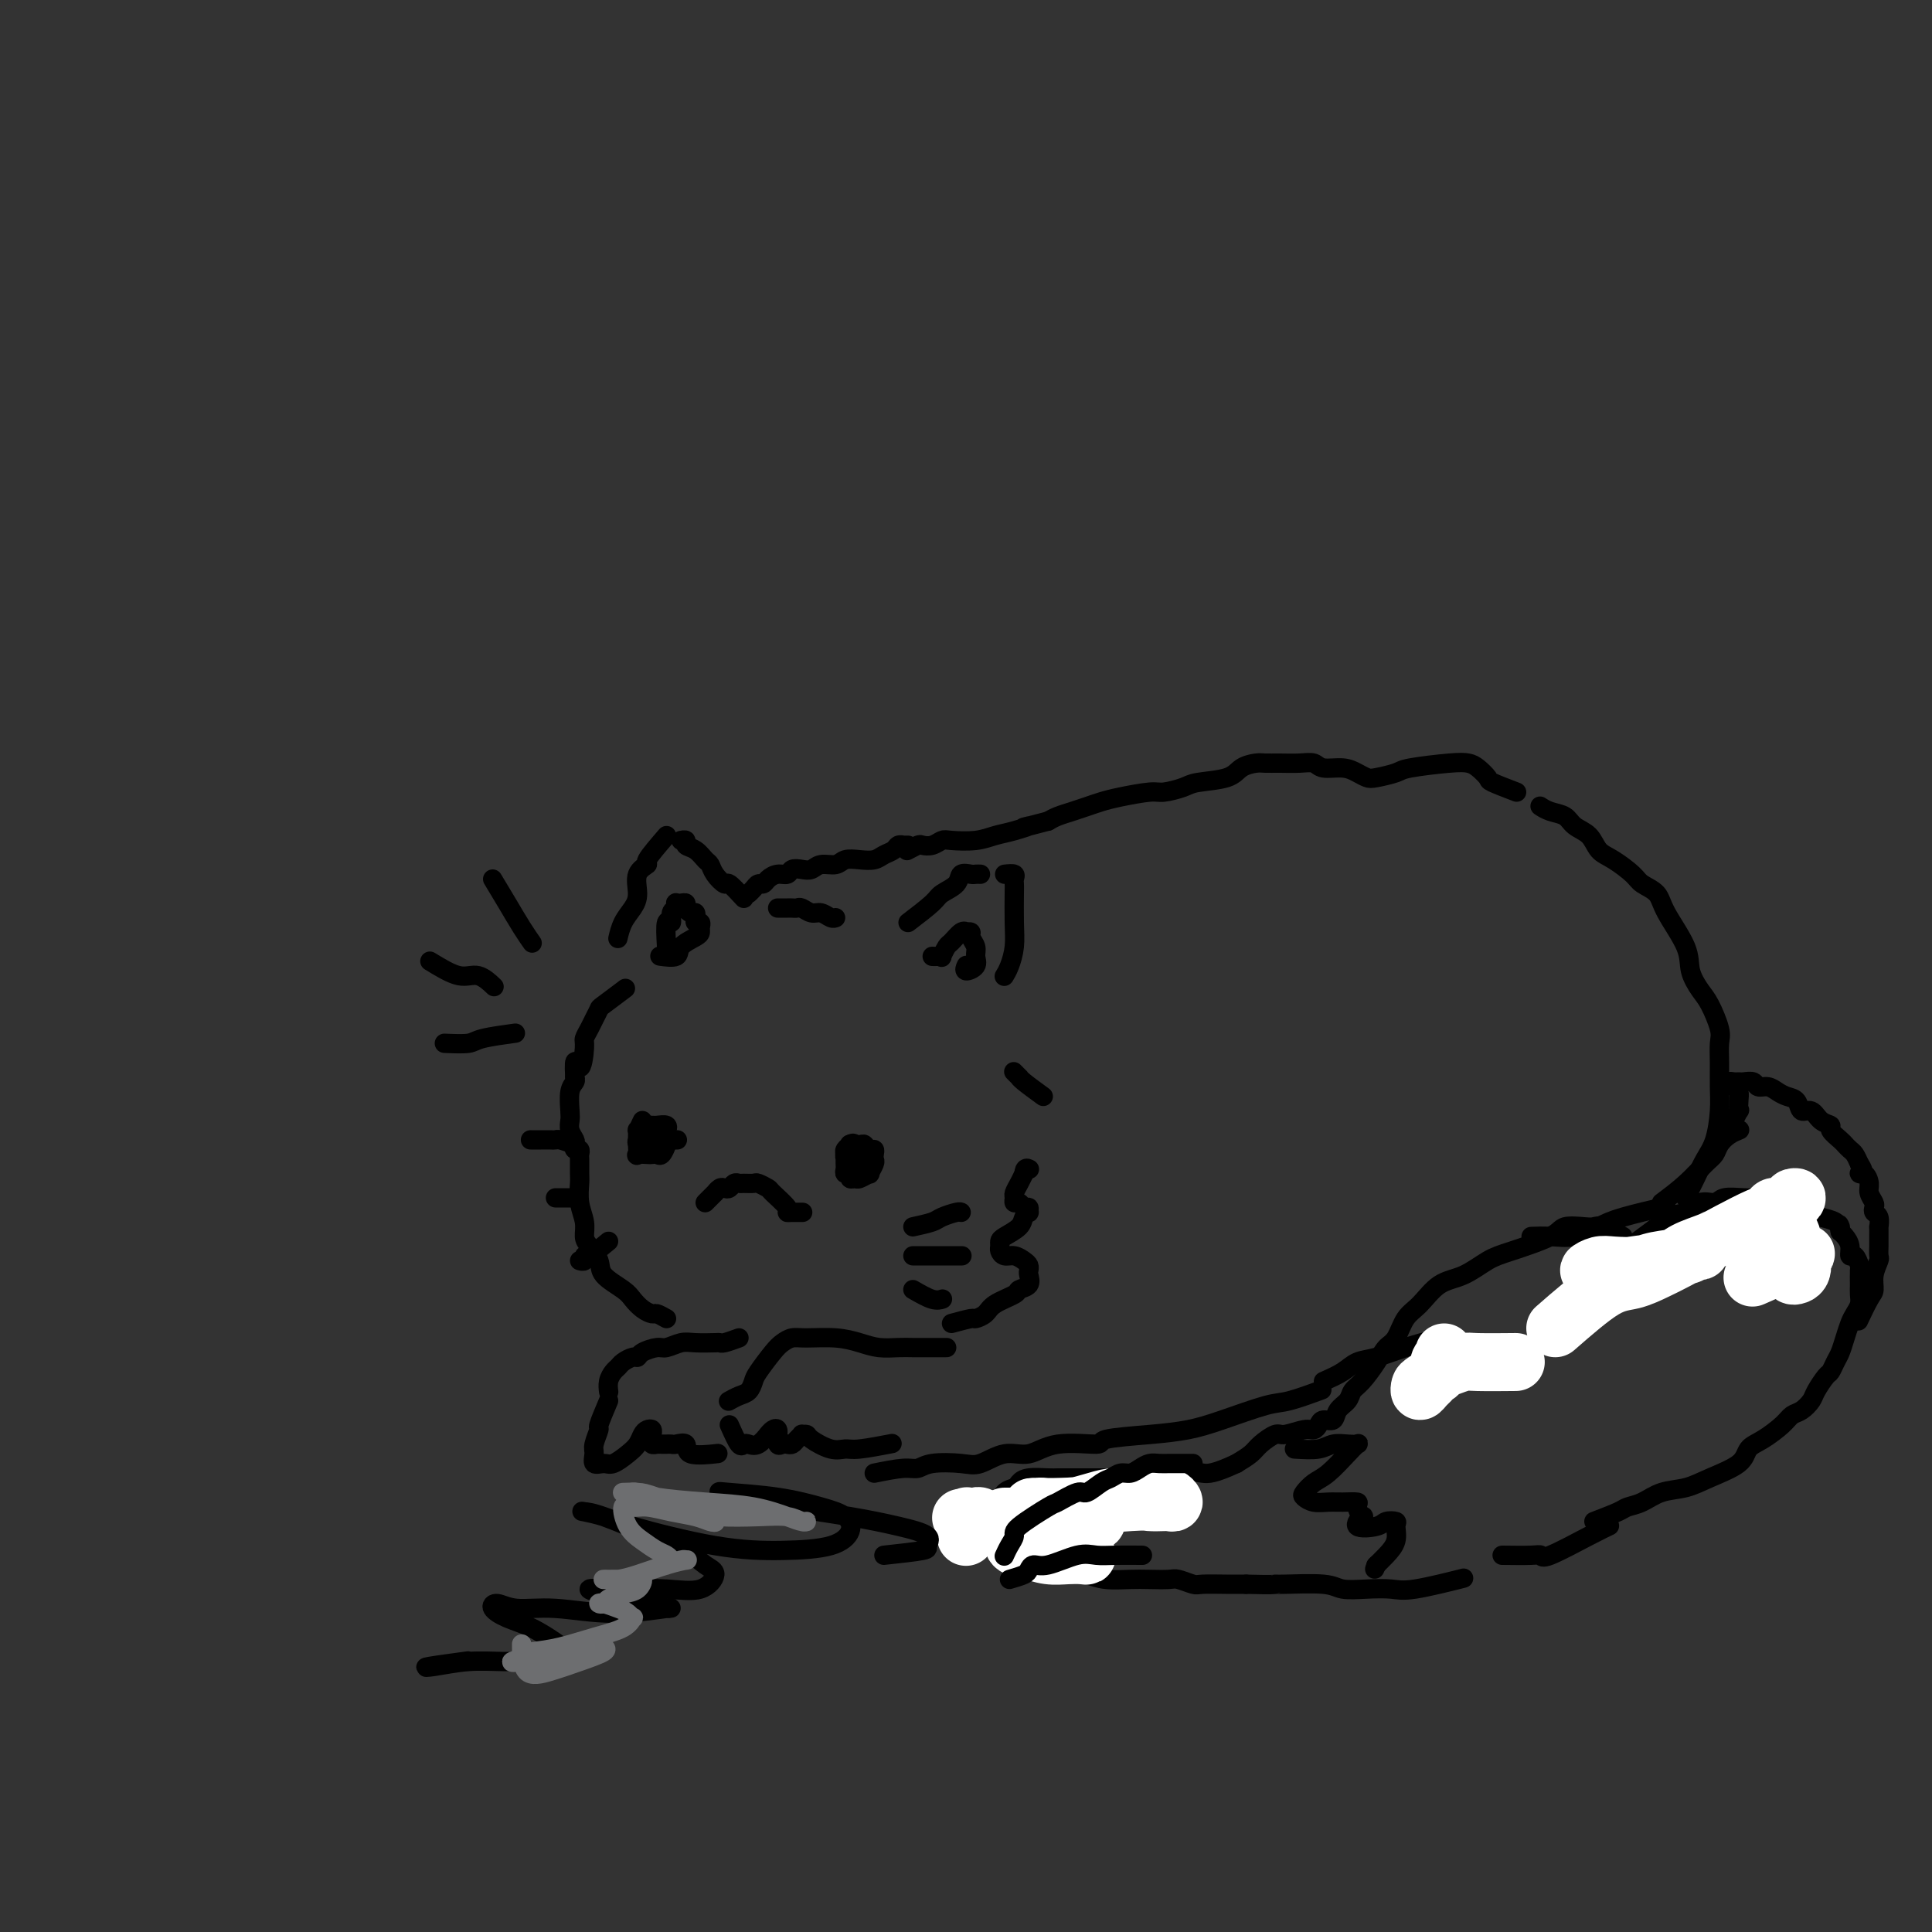 <svg viewBox='0 0 400 400' version='1.1' xmlns='http://www.w3.org/2000/svg' xmlns:xlink='http://www.w3.org/1999/xlink'><rect x="0" y="0" width="400" height="400" fill="#333333" stroke="none"/><g fill='none' stroke='rgb(0,0,0)' stroke-width='4' stroke-linecap='round' stroke-linejoin='round'><path d='M196,279c-1.416,-0.002 -2.832,-0.003 -4,0c-1.168,0.003 -2.088,0.011 -3,0c-0.912,-0.011 -1.816,-0.041 -3,0c-1.184,0.041 -2.649,0.154 -4,0c-1.351,-0.154 -2.589,-0.574 -4,-1c-1.411,-0.426 -2.996,-0.856 -5,-1c-2.004,-0.144 -4.428,-0.001 -6,0c-1.572,0.001 -2.291,-0.141 -3,0c-0.709,0.141 -1.408,0.567 -2,1c-0.592,0.433 -1.078,0.875 -2,2c-0.922,1.125 -2.279,2.932 -3,4c-0.721,1.068 -0.807,1.397 -1,2c-0.193,0.603 -0.495,1.481 -1,2c-0.505,0.519 -1.213,0.678 -2,1c-0.787,0.322 -1.653,0.806 -2,1c-0.347,0.194 -0.173,0.097 0,0'/><path d='M151,295c0.751,1.686 1.501,3.372 2,4c0.499,0.628 0.746,0.197 1,0c0.254,-0.197 0.516,-0.161 1,0c0.484,0.161 1.191,0.448 2,0c0.809,-0.448 1.719,-1.633 2,-2c0.281,-0.367 -0.068,0.082 0,0c0.068,-0.082 0.553,-0.694 1,-1c0.447,-0.306 0.855,-0.306 1,0c0.145,0.306 0.028,0.919 0,1c-0.028,0.081 0.034,-0.370 0,0c-0.034,0.370 -0.164,1.560 0,2c0.164,0.440 0.622,0.128 1,0c0.378,-0.128 0.675,-0.073 1,0c0.325,0.073 0.679,0.163 1,0c0.321,-0.163 0.608,-0.578 1,-1c0.392,-0.422 0.888,-0.852 1,-1c0.112,-0.148 -0.160,-0.016 0,0c0.160,0.016 0.752,-0.086 1,0c0.248,0.086 0.152,0.359 1,1c0.848,0.641 2.642,1.650 4,2c1.358,0.350 2.282,0.042 3,0c0.718,-0.042 1.232,0.181 3,0c1.768,-0.181 4.791,-0.766 6,-1c1.209,-0.234 0.605,-0.117 0,0'/><path d='M153,277c-1.158,0.422 -2.315,0.844 -3,1c-0.685,0.156 -0.897,0.046 -1,0c-0.103,-0.046 -0.095,-0.027 -1,0c-0.905,0.027 -2.722,0.063 -4,0c-1.278,-0.063 -2.016,-0.223 -3,0c-0.984,0.223 -2.213,0.829 -3,1c-0.787,0.171 -1.132,-0.095 -2,0c-0.868,0.095 -2.260,0.550 -3,1c-0.740,0.450 -0.828,0.893 -1,1c-0.172,0.107 -0.428,-0.124 -1,0c-0.572,0.124 -1.460,0.601 -2,1c-0.540,0.399 -0.733,0.720 -1,1c-0.267,0.280 -0.608,0.518 -1,1c-0.392,0.482 -0.836,1.207 -1,2c-0.164,0.793 -0.047,1.655 0,2c0.047,0.345 0.023,0.172 0,0'/><path d='M126,290c-0.877,2.079 -1.753,4.158 -2,5c-0.247,0.842 0.136,0.446 0,1c-0.136,0.554 -0.792,2.059 -1,3c-0.208,0.941 0.031,1.318 0,2c-0.031,0.682 -0.331,1.669 0,2c0.331,0.331 1.293,0.005 2,0c0.707,-0.005 1.159,0.310 2,0c0.841,-0.310 2.071,-1.247 3,-2c0.929,-0.753 1.555,-1.323 2,-2c0.445,-0.677 0.708,-1.461 1,-2c0.292,-0.539 0.613,-0.834 1,-1c0.387,-0.166 0.839,-0.202 1,0c0.161,0.202 0.032,0.643 0,1c-0.032,0.357 0.033,0.632 0,1c-0.033,0.368 -0.163,0.831 0,1c0.163,0.169 0.620,0.046 1,0c0.380,-0.046 0.684,-0.014 1,0c0.316,0.014 0.644,0.011 1,0c0.356,-0.011 0.741,-0.031 1,0c0.259,0.031 0.393,0.113 1,0c0.607,-0.113 1.689,-0.422 2,0c0.311,0.422 -0.147,1.575 1,2c1.147,0.425 3.899,0.121 5,0c1.101,-0.121 0.550,-0.061 0,0'/><path d='M181,305c2.245,-0.452 4.490,-0.903 6,-1c1.510,-0.097 2.286,0.162 3,0c0.714,-0.162 1.365,-0.745 3,-1c1.635,-0.255 4.253,-0.181 6,0c1.747,0.181 2.624,0.470 4,0c1.376,-0.470 3.251,-1.698 5,-2c1.749,-0.302 3.371,0.322 5,0c1.629,-0.322 3.263,-1.591 6,-2c2.737,-0.409 6.576,0.044 8,0c1.424,-0.044 0.433,-0.583 2,-1c1.567,-0.417 5.693,-0.712 9,-1c3.307,-0.288 5.794,-0.568 8,-1c2.206,-0.432 4.130,-1.016 7,-2c2.870,-0.984 6.687,-2.367 9,-3c2.313,-0.633 3.123,-0.517 5,-1c1.877,-0.483 4.822,-1.567 6,-2c1.178,-0.433 0.589,-0.217 0,0'/><path d='M274,286c1.438,-0.637 2.877,-1.274 4,-2c1.123,-0.726 1.931,-1.540 3,-2c1.069,-0.460 2.400,-0.567 4,-1c1.600,-0.433 3.469,-1.194 6,-2c2.531,-0.806 5.723,-1.659 7,-2c1.277,-0.341 0.638,-0.171 0,0'/><path d='M336,256c-1.495,-0.842 -2.990,-1.685 -4,-2c-1.010,-0.315 -1.537,-0.103 -2,0c-0.463,0.103 -0.864,0.095 -2,0c-1.136,-0.095 -3.009,-0.278 -4,0c-0.991,0.278 -1.100,1.017 -3,2c-1.900,0.983 -5.590,2.210 -8,3c-2.410,0.790 -3.542,1.144 -5,2c-1.458,0.856 -3.244,2.215 -5,3c-1.756,0.785 -3.482,0.997 -5,2c-1.518,1.003 -2.829,2.798 -4,4c-1.171,1.202 -2.204,1.810 -3,3c-0.796,1.190 -1.355,2.962 -2,4c-0.645,1.038 -1.376,1.342 -2,2c-0.624,0.658 -1.141,1.670 -2,3c-0.859,1.330 -2.060,2.977 -3,4c-0.940,1.023 -1.617,1.422 -2,2c-0.383,0.578 -0.470,1.334 -1,2c-0.530,0.666 -1.504,1.240 -2,2c-0.496,0.760 -0.515,1.705 -1,2c-0.485,0.295 -1.436,-0.060 -2,0c-0.564,0.060 -0.741,0.536 -1,1c-0.259,0.464 -0.601,0.915 -1,1c-0.399,0.085 -0.854,-0.196 -2,0c-1.146,0.196 -2.981,0.867 -4,1c-1.019,0.133 -1.222,-0.274 -2,0c-0.778,0.274 -2.133,1.228 -3,2c-0.867,0.772 -1.248,1.364 -2,2c-0.752,0.636 -1.876,1.318 -3,2'/><path d='M256,303c-4.697,2.187 -5.938,2.155 -7,2c-1.062,-0.155 -1.944,-0.433 -4,0c-2.056,0.433 -5.284,1.578 -7,2c-1.716,0.422 -1.919,0.121 -2,0c-0.081,-0.121 -0.041,-0.060 0,0'/><path d='M234,306c-2.432,0.000 -4.864,0.000 -6,0c-1.136,-0.000 -0.976,-0.000 -1,0c-0.024,0.000 -0.231,0.000 -1,0c-0.769,-0.000 -2.100,-0.001 -3,0c-0.900,0.001 -1.369,0.003 -2,0c-0.631,-0.003 -1.425,-0.012 -2,0c-0.575,0.012 -0.931,0.043 -2,0c-1.069,-0.043 -2.850,-0.162 -4,0c-1.150,0.162 -1.667,0.603 -2,1c-0.333,0.397 -0.482,0.749 -1,1c-0.518,0.251 -1.407,0.400 -2,1c-0.593,0.600 -0.892,1.650 -1,2c-0.108,0.350 -0.027,-0.001 0,0c0.027,0.001 -0.002,0.353 0,1c0.002,0.647 0.033,1.590 0,2c-0.033,0.410 -0.130,0.288 0,1c0.130,0.712 0.488,2.257 1,3c0.512,0.743 1.179,0.685 2,1c0.821,0.315 1.796,1.002 3,2c1.204,0.998 2.636,2.306 4,3c1.364,0.694 2.660,0.774 4,1c1.340,0.226 2.723,0.597 4,1c1.277,0.403 2.448,0.839 4,1c1.552,0.161 3.484,0.047 5,0c1.516,-0.047 2.616,-0.027 4,0c1.384,0.027 3.052,0.060 4,0c0.948,-0.060 1.177,-0.212 2,0c0.823,0.212 2.241,0.789 3,1c0.759,0.211 0.858,0.057 2,0c1.142,-0.057 3.326,-0.016 5,0c1.674,0.016 2.837,0.008 4,0'/><path d='M258,328c5.841,0.150 5.944,0.026 6,0c0.056,-0.026 0.066,0.045 2,0c1.934,-0.045 5.792,-0.206 8,0c2.208,0.206 2.765,0.780 4,1c1.235,0.220 3.149,0.087 5,0c1.851,-0.087 3.641,-0.126 5,0c1.359,0.126 2.289,0.419 5,0c2.711,-0.419 7.203,-1.548 9,-2c1.797,-0.452 0.898,-0.226 0,0'/><path d='M330,315c1.954,-0.748 3.908,-1.495 5,-2c1.092,-0.505 1.321,-0.767 2,-1c0.679,-0.233 1.807,-0.435 3,-1c1.193,-0.565 2.451,-1.492 4,-2c1.549,-0.508 3.389,-0.596 5,-1c1.611,-0.404 2.991,-1.123 5,-2c2.009,-0.877 4.646,-1.913 6,-3c1.354,-1.087 1.426,-2.227 2,-3c0.574,-0.773 1.649,-1.180 3,-2c1.351,-0.820 2.977,-2.053 4,-3c1.023,-0.947 1.444,-1.610 2,-2c0.556,-0.390 1.248,-0.509 2,-1c0.752,-0.491 1.563,-1.353 2,-2c0.437,-0.647 0.498,-1.079 1,-2c0.502,-0.921 1.444,-2.333 2,-3c0.556,-0.667 0.726,-0.591 1,-1c0.274,-0.409 0.650,-1.303 1,-2c0.350,-0.697 0.672,-1.198 1,-2c0.328,-0.802 0.662,-1.906 1,-3c0.338,-1.094 0.679,-2.179 1,-3c0.321,-0.821 0.622,-1.380 1,-2c0.378,-0.620 0.834,-1.303 1,-2c0.166,-0.697 0.042,-1.410 0,-2c-0.042,-0.590 -0.001,-1.057 0,-2c0.001,-0.943 -0.037,-2.364 0,-3c0.037,-0.636 0.151,-0.489 0,-1c-0.151,-0.511 -0.565,-1.681 -1,-2c-0.435,-0.319 -0.890,0.214 -1,0c-0.110,-0.214 0.124,-1.173 0,-2c-0.124,-0.827 -0.607,-1.522 -1,-2c-0.393,-0.478 -0.697,-0.739 -1,-1'/><path d='M381,255c-0.601,-2.501 -0.105,-1.252 0,-1c0.105,0.252 -0.182,-0.493 -1,-1c-0.818,-0.507 -2.169,-0.776 -3,-1c-0.831,-0.224 -1.143,-0.404 -2,-1c-0.857,-0.596 -2.260,-1.610 -3,-2c-0.740,-0.390 -0.817,-0.157 -1,0c-0.183,0.157 -0.473,0.239 -1,0c-0.527,-0.239 -1.289,-0.797 -2,-1c-0.711,-0.203 -1.369,-0.050 -2,0c-0.631,0.050 -1.236,-0.003 -2,0c-0.764,0.003 -1.689,0.061 -3,0c-1.311,-0.061 -3.008,-0.241 -4,0c-0.992,0.241 -1.278,0.903 -2,1c-0.722,0.097 -1.881,-0.370 -3,0c-1.119,0.370 -2.198,1.577 -3,2c-0.802,0.423 -1.325,0.061 -3,1c-1.675,0.939 -4.500,3.180 -7,5c-2.500,1.820 -4.673,3.221 -6,4c-1.327,0.779 -1.808,0.937 -2,1c-0.192,0.063 -0.096,0.032 0,0'/><path d='M349,248c0.671,-1.319 1.343,-2.637 2,-4c0.657,-1.363 1.301,-2.769 2,-4c0.699,-1.231 1.455,-2.287 2,-4c0.545,-1.713 0.880,-4.084 1,-6c0.120,-1.916 0.026,-3.378 0,-5c-0.026,-1.622 0.016,-3.406 0,-5c-0.016,-1.594 -0.089,-2.999 0,-4c0.089,-1.001 0.339,-1.598 0,-3c-0.339,-1.402 -1.267,-3.610 -2,-5c-0.733,-1.390 -1.269,-1.962 -2,-3c-0.731,-1.038 -1.656,-2.544 -2,-4c-0.344,-1.456 -0.107,-2.864 -1,-5c-0.893,-2.136 -2.917,-4.999 -4,-7c-1.083,-2.001 -1.225,-3.140 -2,-4c-0.775,-0.860 -2.184,-1.442 -3,-2c-0.816,-0.558 -1.037,-1.094 -2,-2c-0.963,-0.906 -2.666,-2.183 -4,-3c-1.334,-0.817 -2.300,-1.174 -3,-2c-0.700,-0.826 -1.133,-2.120 -2,-3c-0.867,-0.880 -2.166,-1.346 -3,-2c-0.834,-0.654 -1.203,-1.495 -2,-2c-0.797,-0.505 -2.022,-0.674 -3,-1c-0.978,-0.326 -1.708,-0.807 -2,-1c-0.292,-0.193 -0.146,-0.096 0,0'/><path d='M314,164c-2.049,-0.785 -4.098,-1.570 -5,-2c-0.902,-0.430 -0.658,-0.504 -1,-1c-0.342,-0.496 -1.269,-1.412 -2,-2c-0.731,-0.588 -1.267,-0.848 -2,-1c-0.733,-0.152 -1.663,-0.198 -4,0c-2.337,0.198 -6.082,0.639 -8,1c-1.918,0.361 -2.010,0.643 -3,1c-0.990,0.357 -2.878,0.790 -4,1c-1.122,0.210 -1.479,0.196 -2,0c-0.521,-0.196 -1.205,-0.574 -2,-1c-0.795,-0.426 -1.700,-0.899 -3,-1c-1.300,-0.101 -2.996,0.169 -4,0c-1.004,-0.169 -1.318,-0.778 -2,-1c-0.682,-0.222 -1.734,-0.058 -3,0c-1.266,0.058 -2.748,0.008 -4,0c-1.252,-0.008 -2.275,0.025 -3,0c-0.725,-0.025 -1.151,-0.109 -2,0c-0.849,0.109 -2.122,0.411 -3,1c-0.878,0.589 -1.362,1.463 -3,2c-1.638,0.537 -4.430,0.735 -6,1c-1.570,0.265 -1.918,0.596 -3,1c-1.082,0.404 -2.898,0.882 -4,1c-1.102,0.118 -1.491,-0.123 -3,0c-1.509,0.123 -4.137,0.610 -6,1c-1.863,0.390 -2.961,0.682 -4,1c-1.039,0.318 -2.021,0.663 -3,1c-0.979,0.337 -1.956,0.668 -3,1c-1.044,0.332 -2.155,0.666 -3,1c-0.845,0.334 -1.422,0.667 -2,1'/><path d='M217,170c-7.738,2.034 -4.584,1.120 -4,1c0.584,-0.120 -1.401,0.555 -3,1c-1.599,0.445 -2.812,0.659 -4,1c-1.188,0.341 -2.350,0.810 -4,1c-1.650,0.190 -3.789,0.103 -5,0c-1.211,-0.103 -1.495,-0.220 -2,0c-0.505,0.220 -1.232,0.777 -2,1c-0.768,0.223 -1.577,0.111 -2,0c-0.423,-0.111 -0.460,-0.222 -1,0c-0.540,0.222 -1.583,0.778 -2,1c-0.417,0.222 -0.209,0.111 0,0'/><path d='M188,175c-0.448,-0.007 -0.897,-0.013 -1,0c-0.103,0.013 0.139,0.046 0,0c-0.139,-0.046 -0.659,-0.170 -1,0c-0.341,0.170 -0.504,0.633 -1,1c-0.496,0.367 -1.325,0.638 -2,1c-0.675,0.362 -1.196,0.814 -2,1c-0.804,0.186 -1.892,0.106 -3,0c-1.108,-0.106 -2.236,-0.238 -3,0c-0.764,0.238 -1.164,0.847 -2,1c-0.836,0.153 -2.107,-0.151 -3,0c-0.893,0.151 -1.408,0.758 -2,1c-0.592,0.242 -1.262,0.120 -2,0c-0.738,-0.120 -1.546,-0.238 -2,0c-0.454,0.238 -0.556,0.834 -1,1c-0.444,0.166 -1.232,-0.096 -2,0c-0.768,0.096 -1.516,0.551 -2,1c-0.484,0.449 -0.704,0.891 -1,1c-0.296,0.109 -0.667,-0.115 -1,0c-0.333,0.115 -0.628,0.569 -1,1c-0.372,0.431 -0.821,0.837 -1,1c-0.179,0.163 -0.090,0.081 0,0'/><path d='M154,186c-1.209,-1.314 -2.417,-2.627 -3,-3c-0.583,-0.373 -0.540,0.195 -1,0c-0.460,-0.195 -1.423,-1.151 -2,-2c-0.577,-0.849 -0.766,-1.590 -1,-2c-0.234,-0.410 -0.511,-0.488 -1,-1c-0.489,-0.512 -1.189,-1.458 -2,-2c-0.811,-0.542 -1.733,-0.681 -2,-1c-0.267,-0.319 0.120,-0.817 0,-1c-0.120,-0.183 -0.749,-0.052 -1,0c-0.251,0.052 -0.126,0.026 0,0'/><path d='M138,173c-1.752,2.033 -3.505,4.067 -4,5c-0.495,0.933 0.267,0.766 0,1c-0.267,0.234 -1.564,0.869 -2,2c-0.436,1.131 -0.012,2.759 0,4c0.012,1.241 -0.389,2.096 -1,3c-0.611,0.904 -1.434,1.859 -2,3c-0.566,1.141 -0.876,2.469 -1,3c-0.124,0.531 -0.062,0.266 0,0'/><path d='M138,273c-0.779,-0.440 -1.557,-0.879 -2,-1c-0.443,-0.121 -0.550,0.078 -1,0c-0.450,-0.078 -1.243,-0.432 -2,-1c-0.757,-0.568 -1.477,-1.349 -2,-2c-0.523,-0.651 -0.848,-1.171 -2,-2c-1.152,-0.829 -3.131,-1.968 -4,-3c-0.869,-1.032 -0.629,-1.959 -1,-3c-0.371,-1.041 -1.353,-2.198 -2,-3c-0.647,-0.802 -0.958,-1.249 -1,-2c-0.042,-0.751 0.185,-1.805 0,-3c-0.185,-1.195 -0.782,-2.529 -1,-4c-0.218,-1.471 -0.057,-3.078 0,-4c0.057,-0.922 0.012,-1.160 0,-2c-0.012,-0.840 0.011,-2.281 0,-3c-0.011,-0.719 -0.054,-0.717 0,-1c0.054,-0.283 0.207,-0.852 0,-1c-0.207,-0.148 -0.773,0.126 -1,0c-0.227,-0.126 -0.113,-0.651 0,-1c0.113,-0.349 0.225,-0.524 0,-1c-0.225,-0.476 -0.789,-1.255 -1,-2c-0.211,-0.745 -0.070,-1.457 0,-2c0.070,-0.543 0.070,-0.919 0,-2c-0.070,-1.081 -0.211,-2.868 0,-4c0.211,-1.132 0.775,-1.609 1,-2c0.225,-0.391 0.113,-0.695 0,-1'/><path d='M119,223c-0.302,-5.650 0.444,-2.276 1,-2c0.556,0.276 0.923,-2.546 1,-4c0.077,-1.454 -0.137,-1.539 0,-2c0.137,-0.461 0.626,-1.297 1,-2c0.374,-0.703 0.633,-1.271 1,-2c0.367,-0.729 0.841,-1.618 1,-2c0.159,-0.382 0.004,-0.257 1,-1c0.996,-0.743 3.142,-2.355 4,-3c0.858,-0.645 0.429,-0.322 0,0'/><path d='M188,191c1.974,-1.509 3.947,-3.017 5,-4c1.053,-0.983 1.185,-1.440 2,-2c0.815,-0.560 2.313,-1.222 3,-2c0.687,-0.778 0.563,-1.673 1,-2c0.438,-0.327 1.437,-0.088 2,0c0.563,0.088 0.690,0.024 1,0c0.310,-0.024 0.803,-0.007 1,0c0.197,0.007 0.099,0.003 0,0'/><path d='M208,181c0.845,-0.088 1.690,-0.177 2,0c0.310,0.177 0.084,0.619 0,1c-0.084,0.381 -0.025,0.700 0,1c0.025,0.300 0.017,0.582 0,2c-0.017,1.418 -0.043,3.974 0,6c0.043,2.026 0.156,3.522 0,5c-0.156,1.478 -0.580,2.936 -1,4c-0.420,1.064 -0.834,1.732 -1,2c-0.166,0.268 -0.083,0.134 0,0'/><path d='M161,188c0.333,-0.001 0.666,-0.001 1,0c0.334,0.001 0.670,0.004 1,0c0.330,-0.004 0.655,-0.016 1,0c0.345,0.016 0.712,0.061 1,0c0.288,-0.061 0.498,-0.226 1,0c0.502,0.226 1.298,0.845 2,1c0.702,0.155 1.312,-0.154 2,0c0.688,0.154 1.454,0.772 2,1c0.546,0.228 0.870,0.065 1,0c0.130,-0.065 0.065,-0.033 0,0'/><path d='M193,198c0.302,0.015 0.605,0.030 1,0c0.395,-0.030 0.883,-0.107 1,0c0.117,0.107 -0.136,0.396 0,0c0.136,-0.396 0.662,-1.479 1,-2c0.338,-0.521 0.487,-0.480 1,-1c0.513,-0.520 1.390,-1.601 2,-2c0.610,-0.399 0.952,-0.115 1,0c0.048,0.115 -0.198,0.061 0,0c0.198,-0.061 0.840,-0.129 1,0c0.160,0.129 -0.161,0.456 0,1c0.161,0.544 0.803,1.305 1,2c0.197,0.695 -0.052,1.324 0,2c0.052,0.676 0.406,1.398 0,2c-0.406,0.602 -1.571,1.085 -2,1c-0.429,-0.085 -0.123,-0.739 0,-1c0.123,-0.261 0.061,-0.131 0,0'/><path d='M138,196c-0.121,-2.168 -0.243,-4.336 0,-5c0.243,-0.664 0.849,0.176 1,0c0.151,-0.176 -0.153,-1.367 0,-2c0.153,-0.633 0.763,-0.706 1,-1c0.237,-0.294 0.101,-0.808 0,-1c-0.101,-0.192 -0.168,-0.061 0,0c0.168,0.061 0.571,0.054 1,0c0.429,-0.054 0.886,-0.154 1,0c0.114,0.154 -0.113,0.562 0,1c0.113,0.438 0.565,0.906 1,1c0.435,0.094 0.852,-0.186 1,0c0.148,0.186 0.025,0.837 0,1c-0.025,0.163 0.046,-0.163 0,0c-0.046,0.163 -0.209,0.817 0,1c0.209,0.183 0.791,-0.103 1,0c0.209,0.103 0.045,0.595 0,1c-0.045,0.405 0.029,0.721 0,1c-0.029,0.279 -0.163,0.519 -1,1c-0.837,0.481 -2.379,1.201 -3,2c-0.621,0.799 -0.321,1.677 -1,2c-0.679,0.323 -2.337,0.092 -3,0c-0.663,-0.092 -0.332,-0.046 0,0'/><path d='M146,249c0.869,-0.875 1.738,-1.750 2,-2c0.262,-0.250 -0.085,0.125 0,0c0.085,-0.125 0.600,-0.752 1,-1c0.400,-0.248 0.683,-0.119 1,0c0.317,0.119 0.666,0.228 1,0c0.334,-0.228 0.652,-0.794 1,-1c0.348,-0.206 0.728,-0.052 1,0c0.272,0.052 0.438,0.001 1,0c0.562,-0.001 1.521,0.049 2,0c0.479,-0.049 0.478,-0.195 1,0c0.522,0.195 1.567,0.732 2,1c0.433,0.268 0.253,0.268 1,1c0.747,0.732 2.421,2.196 3,3c0.579,0.804 0.062,0.947 0,1c-0.062,0.053 0.329,0.014 1,0c0.671,-0.014 1.620,-0.004 2,0c0.380,0.004 0.190,0.002 0,0'/><path d='M176,238c0.113,0.446 0.227,0.893 0,1c-0.227,0.107 -0.794,-0.125 -1,0c-0.206,0.125 -0.051,0.607 0,1c0.051,0.393 -0.001,0.698 0,1c0.001,0.302 0.056,0.603 0,1c-0.056,0.397 -0.224,0.892 0,1c0.224,0.108 0.838,-0.172 1,0c0.162,0.172 -0.129,0.794 0,1c0.129,0.206 0.679,-0.004 1,0c0.321,0.004 0.412,0.222 1,0c0.588,-0.222 1.674,-0.885 2,-1c0.326,-0.115 -0.108,0.319 0,0c0.108,-0.319 0.758,-1.391 1,-2c0.242,-0.609 0.076,-0.755 0,-1c-0.076,-0.245 -0.060,-0.587 0,-1c0.060,-0.413 0.166,-0.895 0,-1c-0.166,-0.105 -0.604,0.167 -1,0c-0.396,-0.167 -0.751,-0.774 -1,-1c-0.249,-0.226 -0.392,-0.072 -1,0c-0.608,0.072 -1.679,0.060 -2,0c-0.321,-0.060 0.110,-0.170 0,0c-0.110,0.170 -0.762,0.620 -1,1c-0.238,0.380 -0.064,0.689 0,1c0.064,0.311 0.017,0.622 0,1c-0.017,0.378 -0.005,0.822 0,1c0.005,0.178 0.002,0.089 0,0'/><path d='M133,232c-0.422,0.902 -0.845,1.804 -1,2c-0.155,0.196 -0.043,-0.315 0,0c0.043,0.315 0.018,1.458 0,2c-0.018,0.542 -0.030,0.485 0,1c0.030,0.515 0.102,1.602 0,2c-0.102,0.398 -0.378,0.109 0,0c0.378,-0.109 1.412,-0.036 2,0c0.588,0.036 0.732,0.035 1,0c0.268,-0.035 0.660,-0.103 1,0c0.340,0.103 0.627,0.377 1,0c0.373,-0.377 0.831,-1.407 1,-2c0.169,-0.593 0.047,-0.751 0,-1c-0.047,-0.249 -0.019,-0.588 0,-1c0.019,-0.412 0.031,-0.895 0,-1c-0.031,-0.105 -0.103,0.169 0,0c0.103,-0.169 0.382,-0.779 0,-1c-0.382,-0.221 -1.426,-0.052 -2,0c-0.574,0.052 -0.679,-0.011 -1,0c-0.321,0.011 -0.857,0.097 -1,0c-0.143,-0.097 0.107,-0.376 0,0c-0.107,0.376 -0.571,1.408 -1,2c-0.429,0.592 -0.824,0.743 -1,1c-0.176,0.257 -0.135,0.620 0,1c0.135,0.380 0.362,0.778 1,1c0.638,0.222 1.688,0.267 2,0c0.312,-0.267 -0.112,-0.845 0,-1c0.112,-0.155 0.761,0.112 1,0c0.239,-0.112 0.068,-0.603 0,-1c-0.068,-0.397 -0.034,-0.698 0,-1'/><path d='M136,235c0.585,-0.699 0.547,-0.948 0,-1c-0.547,-0.052 -1.602,0.091 -2,0c-0.398,-0.091 -0.138,-0.417 0,0c0.138,0.417 0.153,1.576 0,2c-0.153,0.424 -0.474,0.114 0,0c0.474,-0.114 1.743,-0.031 3,0c1.257,0.031 2.502,0.009 3,0c0.498,-0.009 0.249,-0.004 0,0'/><path d='M177,240c0.113,-1.244 0.226,-2.488 0,-3c-0.226,-0.512 -0.790,-0.291 -1,0c-0.210,0.291 -0.067,0.653 0,1c0.067,0.347 0.056,0.679 0,1c-0.056,0.321 -0.158,0.632 0,1c0.158,0.368 0.574,0.792 1,1c0.426,0.208 0.860,0.199 1,0c0.140,-0.199 -0.014,-0.590 0,-1c0.014,-0.410 0.196,-0.841 0,-1c-0.196,-0.159 -0.770,-0.045 -1,0c-0.230,0.045 -0.115,0.023 0,0'/><path d='M189,254c1.547,-0.340 3.094,-0.679 4,-1c0.906,-0.321 1.171,-0.622 2,-1c0.829,-0.378 2.223,-0.833 3,-1c0.777,-0.167 0.936,-0.048 1,0c0.064,0.048 0.032,0.024 0,0'/><path d='M189,260c2.045,0.000 4.089,0.000 5,0c0.911,0.000 0.687,0.000 1,0c0.313,0.000 1.161,0.000 2,0c0.839,0.000 1.668,0.000 2,0c0.332,0.000 0.166,0.000 0,0'/><path d='M189,267c1.467,0.844 2.933,1.689 4,2c1.067,0.311 1.733,0.089 2,0c0.267,-0.089 0.133,-0.044 0,0'/><path d='M119,237c-1.173,-0.423 -2.346,-0.845 -3,-1c-0.654,-0.155 -0.788,-0.041 -1,0c-0.212,0.041 -0.500,0.011 -1,0c-0.500,-0.011 -1.212,-0.003 -2,0c-0.788,0.003 -1.654,0.001 -2,0c-0.346,-0.001 -0.173,-0.000 0,0'/><path d='M119,248c-1.156,0.000 -2.311,0.000 -3,0c-0.689,0.000 -0.911,0.000 -1,0c-0.089,-0.000 -0.044,0.000 0,0'/><path d='M126,257c-1.569,1.298 -3.139,2.596 -4,3c-0.861,0.404 -1.014,-0.088 -1,0c0.014,0.088 0.196,0.754 0,1c-0.196,0.246 -0.770,0.070 -1,0c-0.230,-0.070 -0.115,-0.035 0,0'/><path d='M317,256c1.253,-0.049 2.505,-0.097 4,0c1.495,0.097 3.232,0.341 5,0c1.768,-0.341 3.567,-1.267 5,-2c1.433,-0.733 2.501,-1.274 5,-2c2.499,-0.726 6.428,-1.636 8,-2c1.572,-0.364 0.786,-0.182 0,0'/><path d='M344,249c1.716,-1.286 3.432,-2.572 5,-4c1.568,-1.428 2.988,-2.999 4,-4c1.012,-1.001 1.617,-1.431 2,-2c0.383,-0.569 0.546,-1.276 1,-2c0.454,-0.724 1.199,-1.464 2,-2c0.801,-0.536 1.657,-0.867 2,-1c0.343,-0.133 0.171,-0.066 0,0'/><path d='M358,234c0.844,-1.737 1.688,-3.473 2,-4c0.312,-0.527 0.093,0.156 0,0c-0.093,-0.156 -0.061,-1.152 0,-2c0.061,-0.848 0.149,-1.548 0,-2c-0.149,-0.452 -0.535,-0.657 -1,-1c-0.465,-0.343 -1.007,-0.825 -1,-1c0.007,-0.175 0.564,-0.043 1,0c0.436,0.043 0.750,-0.003 1,0c0.250,0.003 0.437,0.056 1,0c0.563,-0.056 1.501,-0.222 2,0c0.499,0.222 0.557,0.832 1,1c0.443,0.168 1.270,-0.105 2,0c0.730,0.105 1.365,0.587 2,1c0.635,0.413 1.272,0.758 2,1c0.728,0.242 1.548,0.380 2,1c0.452,0.620 0.536,1.723 1,2c0.464,0.277 1.308,-0.273 2,0c0.692,0.273 1.232,1.368 2,2c0.768,0.632 1.764,0.799 2,1c0.236,0.201 -0.288,0.434 0,1c0.288,0.566 1.386,1.464 2,2c0.614,0.536 0.742,0.711 1,1c0.258,0.289 0.646,0.693 1,1c0.354,0.307 0.672,0.516 1,1c0.328,0.484 0.664,1.242 1,2'/><path d='M385,241c1.504,2.181 0.263,2.132 0,2c-0.263,-0.132 0.452,-0.348 1,0c0.548,0.348 0.931,1.259 1,2c0.069,0.741 -0.174,1.310 0,2c0.174,0.690 0.765,1.499 1,2c0.235,0.501 0.116,0.693 0,1c-0.116,0.307 -0.227,0.729 0,1c0.227,0.271 0.793,0.390 1,1c0.207,0.610 0.055,1.712 0,2c-0.055,0.288 -0.014,-0.237 0,0c0.014,0.237 -0.000,1.235 0,2c0.000,0.765 0.015,1.298 0,2c-0.015,0.702 -0.058,1.575 0,2c0.058,0.425 0.218,0.402 0,1c-0.218,0.598 -0.815,1.818 -1,3c-0.185,1.182 0.043,2.327 0,3c-0.043,0.673 -0.358,0.873 -1,2c-0.642,1.127 -1.612,3.179 -2,4c-0.388,0.821 -0.194,0.410 0,0'/><path d='M311,322c2.314,0.028 4.627,0.056 6,0c1.373,-0.056 1.804,-0.197 2,0c0.196,0.197 0.156,0.733 2,0c1.844,-0.733 5.574,-2.736 8,-4c2.426,-1.264 3.550,-1.790 4,-2c0.450,-0.210 0.225,-0.105 0,0'/></g>
<g fill='none' stroke='rgb(255,255,255)' stroke-width='12' stroke-linecap='round' stroke-linejoin='round'><path d='M299,280c-0.032,0.438 -0.064,0.877 0,1c0.064,0.123 0.224,-0.069 0,0c-0.224,0.069 -0.833,0.399 -1,1c-0.167,0.601 0.109,1.472 0,2c-0.109,0.528 -0.604,0.713 -1,1c-0.396,0.287 -0.693,0.678 -1,1c-0.307,0.322 -0.622,0.577 -1,1c-0.378,0.423 -0.818,1.014 -1,1c-0.182,-0.014 -0.105,-0.635 0,-1c0.105,-0.365 0.239,-0.476 1,-1c0.761,-0.524 2.149,-1.461 3,-2c0.851,-0.539 1.164,-0.680 2,-1c0.836,-0.320 2.193,-0.818 3,-1c0.807,-0.182 1.063,-0.049 3,0c1.937,0.049 5.553,0.014 7,0c1.447,-0.014 0.723,-0.007 0,0'/><path d='M322,275c3.674,-3.204 7.348,-6.407 10,-8c2.652,-1.593 4.281,-1.575 6,-2c1.719,-0.425 3.529,-1.292 5,-2c1.471,-0.708 2.602,-1.259 4,-2c1.398,-0.741 3.062,-1.674 4,-2c0.938,-0.326 1.148,-0.045 1,0c-0.148,0.045 -0.655,-0.145 -1,0c-0.345,0.145 -0.528,0.626 -2,1c-1.472,0.374 -4.231,0.640 -6,1c-1.769,0.360 -2.546,0.815 -4,1c-1.454,0.185 -3.584,0.102 -5,0c-1.416,-0.102 -2.118,-0.223 -3,0c-0.882,0.223 -1.944,0.789 -2,1c-0.056,0.211 0.895,0.069 1,0c0.105,-0.069 -0.634,-0.063 0,0c0.634,0.063 2.641,0.182 4,0c1.359,-0.182 2.068,-0.666 4,-1c1.932,-0.334 5.086,-0.517 7,-1c1.914,-0.483 2.589,-1.264 4,-2c1.411,-0.736 3.559,-1.427 5,-2c1.441,-0.573 2.176,-1.028 4,-2c1.824,-0.972 4.737,-2.460 6,-3c1.263,-0.540 0.874,-0.131 1,0c0.126,0.131 0.766,-0.016 1,0c0.234,0.016 0.063,0.197 0,0c-0.063,-0.197 -0.018,-0.770 0,-1c0.018,-0.230 0.009,-0.115 0,0'/><path d='M366,251c3.494,-1.488 1.728,-0.206 1,0c-0.728,0.206 -0.417,-0.662 0,-1c0.417,-0.338 0.940,-0.147 1,0c0.060,0.147 -0.342,0.249 0,0c0.342,-0.249 1.427,-0.849 2,-1c0.573,-0.151 0.633,0.149 1,0c0.367,-0.149 1.041,-0.745 1,-1c-0.041,-0.255 -0.797,-0.167 -1,0c-0.203,0.167 0.145,0.413 0,1c-0.145,0.587 -0.785,1.516 -1,2c-0.215,0.484 -0.005,0.525 0,1c0.005,0.475 -0.195,1.384 0,2c0.195,0.616 0.783,0.939 1,2c0.217,1.061 0.061,2.859 0,4c-0.061,1.141 -0.027,1.624 0,2c0.027,0.376 0.046,0.644 0,1c-0.046,0.356 -0.158,0.800 0,1c0.158,0.200 0.587,0.155 1,0c0.413,-0.155 0.809,-0.419 1,-1c0.191,-0.581 0.175,-1.479 0,-2c-0.175,-0.521 -0.511,-0.665 0,-1c0.511,-0.335 1.868,-0.859 0,0c-1.868,0.859 -6.962,3.103 -9,4c-2.038,0.897 -1.019,0.449 0,0'/><path d='M223,317c1.847,-0.852 3.693,-1.703 4,-2c0.307,-0.297 -0.926,-0.039 -2,0c-1.074,0.039 -1.989,-0.140 -4,0c-2.011,0.140 -5.119,0.601 -7,1c-1.881,0.399 -2.534,0.738 -3,1c-0.466,0.262 -0.743,0.449 -1,1c-0.257,0.551 -0.493,1.468 0,2c0.493,0.532 1.717,0.679 3,1c1.283,0.321 2.626,0.815 4,1c1.374,0.185 2.781,0.061 4,0c1.219,-0.061 2.251,-0.057 3,0c0.749,0.057 1.216,0.169 1,0c-0.216,-0.169 -1.114,-0.620 -2,-1c-0.886,-0.380 -1.761,-0.691 -3,-1c-1.239,-0.309 -2.842,-0.618 -4,-1c-1.158,-0.382 -1.870,-0.837 -3,-1c-1.130,-0.163 -2.680,-0.033 -3,0c-0.320,0.033 0.588,-0.030 1,0c0.412,0.030 0.328,0.152 1,0c0.672,-0.152 2.101,-0.576 3,-1c0.899,-0.424 1.270,-0.846 2,-1c0.730,-0.154 1.821,-0.041 2,0c0.179,0.041 -0.555,0.011 -1,0c-0.445,-0.011 -0.603,-0.003 -1,0c-0.397,0.003 -1.034,0.001 -2,0c-0.966,-0.001 -2.260,-0.000 -3,0c-0.740,0.000 -0.926,0.000 -1,0c-0.074,-0.000 -0.037,-0.000 0,0'/><path d='M211,316c-1.027,-0.016 0.405,-0.056 1,0c0.595,0.056 0.352,0.207 1,0c0.648,-0.207 2.185,-0.774 3,-1c0.815,-0.226 0.906,-0.113 1,0c0.094,0.113 0.190,0.226 0,0c-0.190,-0.226 -0.665,-0.793 -1,-1c-0.335,-0.207 -0.529,-0.056 -1,0c-0.471,0.056 -1.220,0.015 -2,0c-0.780,-0.015 -1.593,-0.004 -2,0c-0.407,0.004 -0.408,0.002 -1,0c-0.592,-0.002 -1.775,-0.003 -2,0c-0.225,0.003 0.507,0.011 1,0c0.493,-0.011 0.748,-0.041 1,0c0.252,0.041 0.501,0.155 1,0c0.499,-0.155 1.247,-0.577 2,-1c0.753,-0.423 1.510,-0.845 2,-1c0.490,-0.155 0.712,-0.041 1,0c0.288,0.041 0.642,0.011 1,0c0.358,-0.011 0.719,-0.003 1,0c0.281,0.003 0.480,0.001 1,0c0.520,-0.001 1.359,-0.000 2,0c0.641,0.000 1.083,0.000 1,0c-0.083,-0.000 -0.691,-0.000 -1,0c-0.309,0.000 -0.320,0.000 -1,0c-0.680,-0.000 -2.029,-0.000 -3,0c-0.971,0.000 -1.563,0.000 -2,0c-0.437,-0.000 -0.718,-0.000 -1,0'/><path d='M214,312c-1.064,0.004 0.276,0.015 1,0c0.724,-0.015 0.832,-0.057 1,0c0.168,0.057 0.398,0.211 4,0c3.602,-0.211 10.577,-0.788 14,-1c3.423,-0.212 3.293,-0.061 4,0c0.707,0.061 2.252,0.030 3,0c0.748,-0.030 0.699,-0.061 1,0c0.301,0.061 0.951,0.213 1,0c0.049,-0.213 -0.503,-0.790 -1,-1c-0.497,-0.210 -0.940,-0.053 -1,0c-0.060,0.053 0.265,0.003 -1,0c-1.265,-0.003 -4.118,0.040 -6,0c-1.882,-0.040 -2.794,-0.165 -4,0c-1.206,0.165 -2.708,0.619 -4,1c-1.292,0.381 -2.374,0.690 -4,1c-1.626,0.310 -3.797,0.623 -5,1c-1.203,0.377 -1.440,0.819 -2,1c-0.560,0.181 -1.444,0.101 -2,0c-0.556,-0.101 -0.784,-0.223 -1,0c-0.216,0.223 -0.421,0.792 -1,1c-0.579,0.208 -1.531,0.056 -2,0c-0.469,-0.056 -0.455,-0.015 -1,0c-0.545,0.015 -1.648,0.005 -2,0c-0.352,-0.005 0.046,-0.005 0,0c-0.046,0.005 -0.537,0.015 -1,0c-0.463,-0.015 -0.897,-0.056 -1,0c-0.103,0.056 0.126,0.207 0,0c-0.126,-0.207 -0.607,-0.774 -1,-1c-0.393,-0.226 -0.696,-0.113 -1,0'/><path d='M202,314c-5.989,0.460 -1.461,0.109 0,0c1.461,-0.109 -0.144,0.025 -1,0c-0.856,-0.025 -0.961,-0.210 -1,0c-0.039,0.210 -0.010,0.813 0,1c0.010,0.187 0.003,-0.043 0,0c-0.003,0.043 -0.001,0.358 0,1c0.001,0.642 0.000,1.612 0,2c-0.000,0.388 -0.000,0.194 0,0'/></g>
<g fill='none' stroke='rgb(0,0,0)' stroke-width='4' stroke-linecap='round' stroke-linejoin='round'><path d='M247,303c-1.625,0.002 -3.250,0.003 -4,0c-0.750,-0.003 -0.624,-0.011 -1,0c-0.376,0.011 -1.255,0.041 -2,0c-0.745,-0.041 -1.355,-0.151 -2,0c-0.645,0.151 -1.326,0.564 -2,1c-0.674,0.436 -1.340,0.895 -2,1c-0.660,0.105 -1.315,-0.146 -2,0c-0.685,0.146 -1.399,0.688 -2,1c-0.601,0.312 -1.087,0.395 -2,1c-0.913,0.605 -2.252,1.731 -3,2c-0.748,0.269 -0.903,-0.318 -2,0c-1.097,0.318 -3.134,1.541 -4,2c-0.866,0.459 -0.561,0.155 -2,1c-1.439,0.845 -4.620,2.840 -6,4c-1.380,1.160 -0.957,1.486 -1,2c-0.043,0.514 -0.550,1.215 -1,2c-0.450,0.785 -0.843,1.653 -1,2c-0.157,0.347 -0.079,0.174 0,0'/><path d='M209,327c1.172,-0.344 2.344,-0.688 3,-1c0.656,-0.312 0.797,-0.591 1,-1c0.203,-0.409 0.467,-0.947 1,-1c0.533,-0.053 1.335,0.378 3,0c1.665,-0.378 4.195,-1.565 6,-2c1.805,-0.435 2.886,-0.116 4,0c1.114,0.116 2.261,0.031 4,0c1.739,-0.031 4.068,-0.009 5,0c0.932,0.009 0.466,0.004 0,0'/><path d='M268,300c1.849,0.113 3.698,0.225 5,0c1.302,-0.225 2.058,-0.789 3,-1c0.942,-0.211 2.072,-0.071 3,0c0.928,0.071 1.655,0.074 2,0c0.345,-0.074 0.310,-0.223 0,0c-0.310,0.223 -0.893,0.819 -2,2c-1.107,1.181 -2.736,2.947 -4,4c-1.264,1.053 -2.162,1.392 -3,2c-0.838,0.608 -1.618,1.483 -2,2c-0.382,0.517 -0.368,0.674 0,1c0.368,0.326 1.089,0.821 2,1c0.911,0.179 2.013,0.042 3,0c0.987,-0.042 1.860,0.011 3,0c1.140,-0.011 2.547,-0.087 3,0c0.453,0.087 -0.047,0.336 0,1c0.047,0.664 0.641,1.744 1,2c0.359,0.256 0.482,-0.310 0,0c-0.482,0.310 -1.569,1.496 -1,2c0.569,0.504 2.795,0.326 4,0c1.205,-0.326 1.389,-0.800 2,-1c0.611,-0.200 1.649,-0.127 2,0c0.351,0.127 0.017,0.307 0,1c-0.017,0.693 0.284,1.897 0,3c-0.284,1.103 -1.153,2.105 -2,3c-0.847,0.895 -1.670,1.684 -2,2c-0.330,0.316 -0.165,0.158 0,0'/><path d='M285,324c-0.667,1.500 -0.333,0.750 0,0'/><path d='M197,274c1.630,-0.441 3.260,-0.881 4,-1c0.740,-0.119 0.588,0.084 1,0c0.412,-0.084 1.386,-0.455 2,-1c0.614,-0.545 0.869,-1.263 2,-2c1.131,-0.737 3.140,-1.493 4,-2c0.860,-0.507 0.571,-0.766 1,-1c0.429,-0.234 1.577,-0.444 2,-1c0.423,-0.556 0.122,-1.459 0,-2c-0.122,-0.541 -0.064,-0.718 0,-1c0.064,-0.282 0.132,-0.667 0,-1c-0.132,-0.333 -0.466,-0.614 -1,-1c-0.534,-0.386 -1.268,-0.877 -2,-1c-0.732,-0.123 -1.463,0.123 -2,0c-0.537,-0.123 -0.879,-0.613 -1,-1c-0.121,-0.387 -0.019,-0.670 0,-1c0.019,-0.330 -0.044,-0.705 0,-1c0.044,-0.295 0.194,-0.509 1,-1c0.806,-0.491 2.269,-1.260 3,-2c0.731,-0.740 0.729,-1.451 1,-2c0.271,-0.549 0.816,-0.936 1,-1c0.184,-0.064 0.007,0.194 0,0c-0.007,-0.194 0.156,-0.840 0,-1c-0.156,-0.160 -0.631,0.165 -1,0c-0.369,-0.165 -0.632,-0.821 -1,-1c-0.368,-0.179 -0.842,0.118 -1,0c-0.158,-0.118 -0.001,-0.650 0,-1c0.001,-0.350 -0.154,-0.517 0,-1c0.154,-0.483 0.615,-1.281 1,-2c0.385,-0.719 0.692,-1.360 1,-2'/><path d='M212,243c0.067,-1.467 0.733,-1.133 1,-1c0.267,0.133 0.133,0.067 0,0'/><path d='M216,227c-1.569,-1.147 -3.139,-2.293 -4,-3c-0.861,-0.707 -1.014,-0.973 -1,-1c0.014,-0.027 0.196,0.185 0,0c-0.196,-0.185 -0.770,-0.767 -1,-1c-0.230,-0.233 -0.115,-0.116 0,0'/><path d='M183,322c3.301,-0.357 6.601,-0.715 8,-1c1.399,-0.285 0.895,-0.499 1,-1c0.105,-0.501 0.818,-1.291 0,-2c-0.818,-0.709 -3.167,-1.338 -6,-2c-2.833,-0.662 -6.150,-1.358 -10,-2c-3.850,-0.642 -8.233,-1.230 -12,-2c-3.767,-0.770 -6.917,-1.721 -9,-2c-2.083,-0.279 -3.101,0.113 -4,0c-0.899,-0.113 -1.681,-0.733 -2,-1c-0.319,-0.267 -0.174,-0.182 2,0c2.174,0.182 6.379,0.462 10,1c3.621,0.538 6.659,1.335 9,2c2.341,0.665 3.985,1.197 5,2c1.015,0.803 1.401,1.876 1,3c-0.401,1.124 -1.589,2.298 -4,3c-2.411,0.702 -6.044,0.930 -10,1c-3.956,0.070 -8.235,-0.020 -14,-1c-5.765,-0.980 -13.016,-2.851 -17,-4c-3.984,-1.149 -4.700,-1.577 -6,-2c-1.300,-0.423 -3.184,-0.841 -4,-1c-0.816,-0.159 -0.564,-0.061 0,0c0.564,0.061 1.438,0.084 4,1c2.562,0.916 6.810,2.726 10,4c3.190,1.274 5.322,2.012 7,3c1.678,0.988 2.903,2.226 4,3c1.097,0.774 2.067,1.084 2,2c-0.067,0.916 -1.172,2.439 -3,3c-1.828,0.561 -4.379,0.160 -7,0c-2.621,-0.160 -5.310,-0.080 -8,0'/><path d='M130,329c-3.707,0.477 -3.974,0.169 -5,0c-1.026,-0.169 -2.809,-0.199 -3,0c-0.191,0.199 1.211,0.626 3,1c1.789,0.374 3.965,0.693 6,1c2.035,0.307 3.930,0.600 5,1c1.070,0.400 1.315,0.907 2,1c0.685,0.093 1.810,-0.228 0,0c-1.810,0.228 -6.554,1.006 -11,1c-4.446,-0.006 -8.595,-0.794 -12,-1c-3.405,-0.206 -6.065,0.170 -8,0c-1.935,-0.170 -3.146,-0.887 -4,-1c-0.854,-0.113 -1.350,0.378 -1,1c0.350,0.622 1.545,1.376 3,2c1.455,0.624 3.171,1.120 5,2c1.829,0.880 3.773,2.145 5,3c1.227,0.855 1.738,1.300 2,2c0.262,0.700 0.275,1.655 -1,2c-1.275,0.345 -3.837,0.079 -6,0c-2.163,-0.079 -3.927,0.028 -6,0c-2.073,-0.028 -4.456,-0.190 -7,0c-2.544,0.190 -5.249,0.731 -7,1c-1.751,0.269 -2.548,0.265 -1,0c1.548,-0.265 5.442,-0.790 7,-1c1.558,-0.210 0.779,-0.105 0,0'/></g>
<g fill='none' stroke='rgb(109,110,112)' stroke-width='4' stroke-linecap='round' stroke-linejoin='round'><path d='M137,311c2.592,0.734 5.184,1.469 7,2c1.816,0.531 2.855,0.860 5,1c2.145,0.140 5.396,0.091 8,0c2.604,-0.091 4.562,-0.222 6,0c1.438,0.222 2.356,0.799 3,1c0.644,0.201 1.013,0.026 1,0c-0.013,-0.026 -0.408,0.095 -1,0c-0.592,-0.095 -1.380,-0.408 -3,-1c-1.620,-0.592 -4.072,-1.465 -7,-2c-2.928,-0.535 -6.332,-0.732 -10,-1c-3.668,-0.268 -7.600,-0.608 -10,-1c-2.400,-0.392 -3.266,-0.836 -4,-1c-0.734,-0.164 -1.334,-0.047 -2,0c-0.666,0.047 -1.396,0.026 -1,0c0.396,-0.026 1.918,-0.056 3,0c1.082,0.056 1.724,0.198 4,1c2.276,0.802 6.186,2.264 8,3c1.814,0.736 1.533,0.744 2,1c0.467,0.256 1.682,0.758 2,1c0.318,0.242 -0.260,0.223 -1,0c-0.740,-0.223 -1.642,-0.652 -3,-1c-1.358,-0.348 -3.171,-0.617 -5,-1c-1.829,-0.383 -3.672,-0.882 -5,-1c-1.328,-0.118 -2.140,0.143 -3,0c-0.860,-0.143 -1.769,-0.690 -2,0c-0.231,0.690 0.214,2.619 1,4c0.786,1.381 1.912,2.216 3,3c1.088,0.784 2.139,1.519 3,2c0.861,0.481 1.532,0.709 2,1c0.468,0.291 0.734,0.646 1,1'/><path d='M139,323c1.144,1.099 -0.495,0.348 -1,0c-0.505,-0.348 0.124,-0.293 0,0c-0.124,0.293 -1.001,0.825 -1,1c0.001,0.175 0.878,-0.006 1,0c0.122,0.006 -0.513,0.200 0,0c0.513,-0.200 2.175,-0.793 3,-1c0.825,-0.207 0.814,-0.027 1,0c0.186,0.027 0.569,-0.098 0,0c-0.569,0.098 -2.089,0.419 -4,1c-1.911,0.581 -4.212,1.424 -6,2c-1.788,0.576 -3.064,0.886 -4,1c-0.936,0.114 -1.534,0.031 -2,0c-0.466,-0.031 -0.800,-0.010 -1,0c-0.200,0.010 -0.265,0.009 1,0c1.265,-0.009 3.861,-0.028 5,0c1.139,0.028 0.820,0.101 1,0c0.180,-0.101 0.858,-0.377 1,0c0.142,0.377 -0.253,1.408 -1,2c-0.747,0.592 -1.845,0.746 -3,1c-1.155,0.254 -2.367,0.607 -3,1c-0.633,0.393 -0.689,0.826 -1,1c-0.311,0.174 -0.879,0.089 -1,0c-0.121,-0.089 0.203,-0.183 1,0c0.797,0.183 2.067,0.644 3,1c0.933,0.356 1.529,0.609 2,1c0.471,0.391 0.816,0.920 1,1c0.184,0.080 0.207,-0.291 0,0c-0.207,0.291 -0.643,1.243 -2,2c-1.357,0.757 -3.635,1.319 -6,2c-2.365,0.681 -4.819,1.480 -7,2c-2.181,0.520 -4.091,0.760 -6,1'/><path d='M110,342c-3.512,1.213 -2.791,1.747 -3,2c-0.209,0.253 -1.349,0.225 -1,0c0.349,-0.225 2.188,-0.647 4,-1c1.812,-0.353 3.596,-0.639 6,-1c2.404,-0.361 5.429,-0.798 7,-1c1.571,-0.202 1.689,-0.168 2,0c0.311,0.168 0.815,0.471 0,1c-0.815,0.529 -2.951,1.283 -5,2c-2.049,0.717 -4.013,1.399 -6,2c-1.987,0.601 -3.996,1.123 -5,0c-1.004,-1.123 -1.001,-3.892 -1,-5c0.001,-1.108 0.001,-0.554 0,0'/></g>
<g fill='none' stroke='rgb(0,0,0)' stroke-width='4' stroke-linecap='round' stroke-linejoin='round'><path d='M102,182c0.988,1.637 1.976,3.274 3,5c1.024,1.726 2.083,3.542 3,5c0.917,1.458 1.690,2.560 2,3c0.310,0.440 0.155,0.220 0,0'/><path d='M89,199c2.173,1.327 4.345,2.655 6,3c1.655,0.345 2.792,-0.292 4,0c1.208,0.292 2.488,1.512 3,2c0.512,0.488 0.256,0.244 0,0'/><path d='M92,216c1.952,0.083 3.905,0.167 5,0c1.095,-0.167 1.333,-0.583 3,-1c1.667,-0.417 4.762,-0.833 6,-1c1.238,-0.167 0.619,-0.083 0,0'/></g>
</svg>